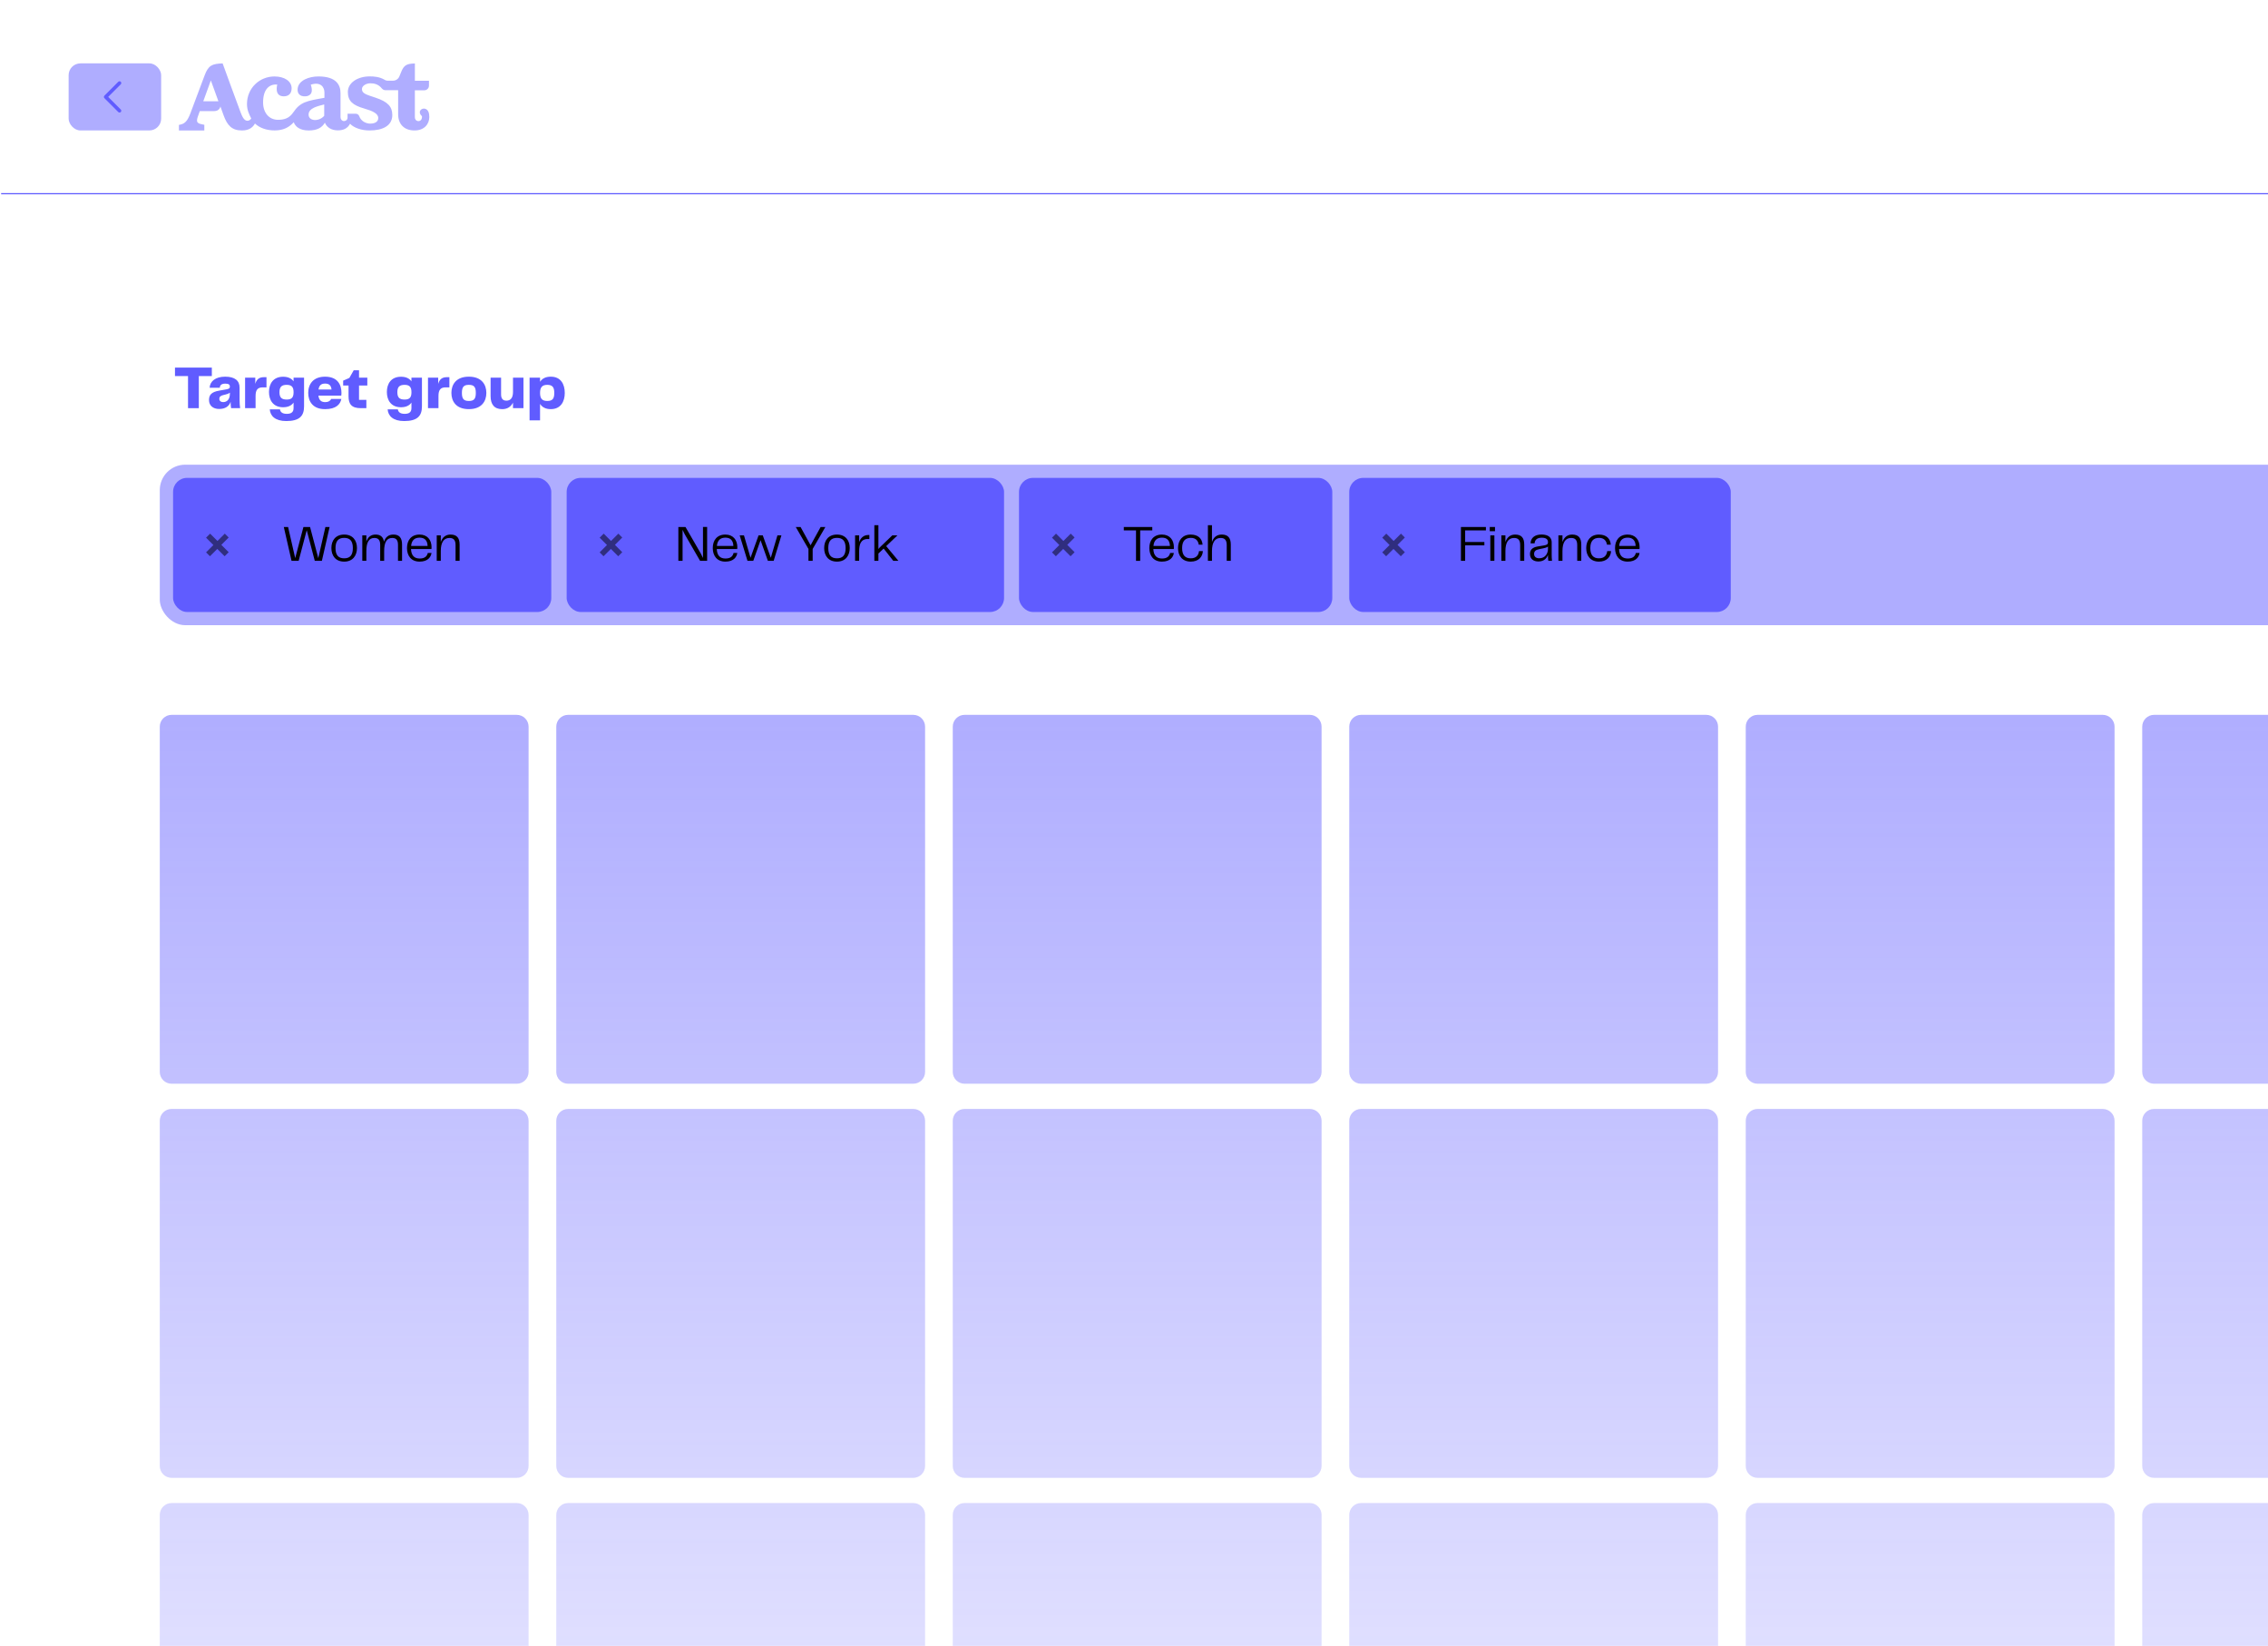 <?xml version="1.0" encoding="UTF-8"?>
<svg id="Layer_2" data-name="Layer 2" xmlns="http://www.w3.org/2000/svg" xmlns:xlink="http://www.w3.org/1999/xlink" viewBox="0 0 1920 1393.06">
  <defs>
    <style>
      .cls-1, .cls-2, .cls-3 {
        fill: none;
      }

      .cls-4 {
        fill: url(#linear-gradient);
      }

      .cls-2 {
        stroke-linecap: round;
        stroke-linejoin: round;
        stroke-width: 3px;
      }

      .cls-2, .cls-3 {
        stroke: #605cff;
      }

      .cls-5 {
        fill: #605cff;
      }

      .cls-6 {
        opacity: .5;
      }

      .cls-3 {
        stroke-miterlimit: 10;
      }
    </style>
    <linearGradient id="linear-gradient" x1="1298.33" y1="1917.95" x2="1298.33" y2="605.03" gradientUnits="userSpaceOnUse">
      <stop offset="0" stop-color="#605cff" stop-opacity="0"/>
      <stop offset="1" stop-color="#605cff" stop-opacity=".5"/>
    </linearGradient>
  </defs>
  <rect class="cls-1" x=".96" y="1" width="2635.74" height="1998.65"/>
  <g class="cls-6">
    <rect class="cls-5" x="58.1" y="53.63" width="78.33" height="56.78" rx="10" ry="10"/>
  </g>
  <g id="Layer_1-2" data-name="Layer 1-2" class="cls-6">
    <path class="cls-5" d="M363.42,98.86c0-2.92-.72-5.82-3.3-6.75-1.48-.53-3.34-.11-4.32,1.44-.91,1.44-.21,3.55,1.38,4.74.02,0,.02.11.02.13v.13c0,.08,0,.17.02.25v.47c-.02.3-.06.57-.13.87-.06.25-.15.51-.28.74-.11.21-.25.42-.4.61s-.32.34-.53.49c-.19.13-.4.25-.61.34-.23.08-.47.15-.7.17-.32.04-.61.02-.93-.02-.72-.13-1.35-.51-1.78-1.1-.47-.63-.66-1.4-.66-2.18v-22.76h8.02c2.18,0,3.93-1.76,3.93-3.93v-4.13h-11.93v-14.66c-6.85.25-9.37,1.16-11.89,7.93l-1.25,3.05c-.89,2.18-3,3.6-5.35,3.6h-4.72c-.74,0-1.48-.19-2.09-.57-4.44-2.73-9.2-3.05-12.88-3.05-10.49,0-18.57,5.5-18.57,13.16s4.08,11.23,13.86,14.03c6.92,1.99,11.87,4.21,11.87,8,0,2.94-2.39,4.76-6.79,4.76-3.09,0-7.59-1.57-9.35-6.37-.42-1.18-1.57-1.97-2.83-1.97h-7v3.09c0,1.8-1.16,3.09-3.15,3.09-1.54,0-2.79-1.38-2.79-3.13l-.02-.66v-19.8c0-6.81-3.43-14.17-18.7-14.17-8.04,0-16.67,3.3-17.58,10.09-.57,4.21,1.8,7.07,6.6,6.75,2.75-.19,7.34-1.67,4.48-9.84,8.14-2.75,11.57,1.88,11.57,6.56v4.53c-15.04,2.64-20.44,3.51-26.38,12.33-3.3,4.89-7.53,6.33-13.07,6.28-7.09-.04-12.48-5.59-12.48-14.72,0-10.98,5.14-15.7,12-15.08,0,0-2.92,9.94,5.52,9.94,4.23,0,6.64-2.54,6.64-6.79,0-6.07-6.11-10.03-14.53-10.03-12.63,0-23.27,9.84-23.27,23.4,0,4.89,1.78,8.57,3.6,12.16-.63.99-1.73,1.95-3.24,1.95-2.92,0-4.57-4-5.82-7.3-1.46-3.68-15.15-41.27-15.15-41.27-8.8.34-12.04,1.5-15.27,10.2-4.97,13.35-12.04,32.11-12.04,32.11-2.45,6.41-4.61,8.63-8.5,9.5l-1.18.25v4.72h21.49v-4.82l-1.67-.32c-3.66-.7-4.51-1.65-4.51-3.45,0-1.33.74-3.34,1.65-5.86l.7-1.95h12.25c3.87,0,4.95-2.79,5.23-3.87l2.67,7.45c3.13,8.59,7.02,12.82,15.57,12.82,5.78,0,9.2-2.5,10.96-5.88,4.17,3.89,10.05,5.84,16.71,5.84,7.11,0,11.97-2.39,16.16-6.92,1.35,3.77,5.18,6.96,12.69,6.96,6.96,0,11.23-2.35,13.65-6.58,1.71,4.08,5.69,6.49,10.94,6.49s8.36-1.93,10.39-5.59c3.43,3.66,10.03,5.67,16.46,5.67,11.21,0,19.29-3.98,19.29-13.07,0-7.13-3.85-11.25-14.26-14.7-8-2.64-11.38-3.53-11.45-7.21-.04-2.79,3.53-4.93,7.09-4.93,3.03,0,6.79.61,9.75,4.34.76.95,1.9,1.5,3.13,1.5h10.68v20.27c0,8.8,5.42,13.79,13.84,13.79h.02c8.38.02,12.55-5.48,12.55-11.53h0ZM172.09,85.7l6.41-17.62,6.39,17.62h-12.8ZM274.46,98.01c-4.36,5.12-13.22,4.7-13.22-1.02s8.23-7.21,13.22-8.59v9.6h0Z"/>
  </g>
  <polyline class="cls-2" points="101.17 70.29 89.46 82.02 101.17 93.74"/>
  <g>
    <g class="cls-6">
      <rect class="cls-5" x="135.26" y="393.3" width="2326.14" height="135.86" rx="21.52" ry="21.52"/>
    </g>
    <g>
      <rect class="cls-5" x="146.52" y="404.47" width="320.17" height="113.52" rx="11.85" ry="11.85"/>
      <path class="cls-6" d="M174.45,467.51l6.21-6.21-6.21-6.21,3.43-3.43,6.21,6.21,6.21-6.21,3.29,3.29-6.21,6.21,6.21,6.21-3.43,3.43-6.21-6.21-6.21,6.21-3.29-3.29Z"/>
      <g>
        <path d="M279.04,446.03l-6.54,28.63h-6.03l-6.8-25.92-6.84,25.92h-6.03l-6.54-28.63h3.62l6.03,26.35,6.97-26.35h5.6l6.97,26.35,6.03-26.35h3.57Z"/>
        <path d="M280.54,463.85c0-6.41,3.57-11.41,10.85-11.41s10.81,5.04,10.81,11.41-3.57,11.5-10.81,11.5-10.85-4.99-10.85-11.5ZM291.39,472.55c4.86,0,7.32-2.62,7.32-8.65s-2.45-8.65-7.32-8.65-7.36,2.58-7.36,8.65,2.5,8.65,7.36,8.65Z"/>
        <path d="M340.37,460.8v13.86h-3.44v-13.48c0-4.35-1.77-5.85-4.91-5.85-4.69,0-6.8,3.7-6.8,11.1v8.22h-3.36v-13.48c0-4.35-1.81-5.85-4.95-5.85-4.61,0-6.76,3.7-6.76,11.1v8.22h-3.44v-21.52h3.44v5.29c1.25-3.7,3.7-5.98,7.84-5.98s6.46,2.07,7.06,6.07c1.25-3.79,3.75-6.07,8.05-6.07,4.91,0,7.27,2.84,7.27,8.35Z"/>
        <path d="M362.15,468.03h3.14c-.43,3.27-2.93,7.32-10.07,7.32s-10.68-4.99-10.68-11.5,3.53-11.41,10.68-11.41c6.46,0,10.12,4.43,10.12,10.72,0,.56,0,.99-.09,1.51h-17.31c.26,5.9,3.1,8.05,7.41,8.05s6.16-1.98,6.8-4.69ZM348.03,462.09h13.95c-.17-4.95-2.71-7.02-6.72-7.02s-6.76,1.94-7.23,7.02Z"/>
        <path d="M389.09,460.93v13.73h-3.44v-13.35c0-4.61-2.02-5.98-5.17-5.98-4.78,0-7.32,3.7-7.32,11.1v8.22h-3.44v-21.52h3.44v5.64c1.33-3.92,4-6.33,8.27-6.33,5.38,0,7.66,2.93,7.66,8.48Z"/>
      </g>
    </g>
    <g>
      <rect class="cls-5" x="479.71" y="404.47" width="370.28" height="113.52" rx="11.85" ry="11.85"/>
      <path class="cls-6" d="M507.64,467.51l6.21-6.21-6.21-6.21,3.43-3.43,6.21,6.21,6.21-6.21,3.29,3.29-6.21,6.21,6.21,6.21-3.43,3.43-6.21-6.21-6.21,6.21-3.29-3.29Z"/>
      <g>
        <path d="M598.63,446.03v28.63h-5.98l-13-22.47c-.73-1.38-1.33-2.62-1.81-3.75v26.22h-3.57v-28.63h6.03l13,22.51c.56.99,1.25,2.41,1.81,3.7v-26.22h3.53Z"/>
        <path d="M621.01,468.03h3.14c-.43,3.27-2.93,7.32-10.07,7.32s-10.68-4.99-10.68-11.5,3.53-11.41,10.68-11.41c6.46,0,10.12,4.43,10.12,10.72,0,.56,0,.99-.09,1.51h-17.31c.26,5.9,3.1,8.05,7.41,8.05s6.16-1.98,6.8-4.69ZM606.89,462.09h13.95c-.17-4.95-2.71-7.02-6.72-7.02s-6.76,1.94-7.23,7.02Z"/>
        <path d="M661.51,453.14l-6.54,21.52h-4.91l-6.2-17.44-6.16,17.44h-4.91l-6.59-21.52h3.62l5.55,18.94,6.8-18.94h3.57l6.8,18.94,5.6-18.94h3.36Z"/>
        <path d="M698.74,446.03l-10.76,18.6v10.03h-3.57v-10.03l-10.76-18.6h4.09l6.5,11.84c.65,1.25,1.29,2.45,1.98,3.66.65-1.2,1.33-2.41,1.98-3.66l6.54-11.84h4Z"/>
        <path d="M697.7,463.85c0-6.41,3.57-11.41,10.85-11.41s10.81,5.04,10.81,11.41-3.57,11.5-10.81,11.5-10.85-4.99-10.85-11.5ZM708.55,472.55c4.86,0,7.32-2.62,7.32-8.65s-2.45-8.65-7.32-8.65-7.36,2.58-7.36,8.65,2.5,8.65,7.36,8.65Z"/>
        <path d="M735.97,452.83v3.4h-.9c-6.37-.22-7.75,4.43-7.75,10.5v7.92h-3.44v-21.52h3.44v5.68c1.29-3.57,3.79-5.99,7.88-5.99h.78Z"/>
        <path d="M748.06,464.28l-4.43,4.22v6.16h-3.44v-30.14h3.44v20.15c.65-.82,1.38-1.59,2.07-2.24l9.69-9.3h4.26v.09l-9.43,9,10.33,12.44h-4.35l-8.14-10.38Z"/>
      </g>
    </g>
    <g>
      <rect class="cls-5" x="862.64" y="404.47" width="265.22" height="113.52" rx="11.85" ry="11.85"/>
      <path class="cls-6" d="M890.57,467.51l6.21-6.21-6.21-6.21,3.43-3.43,6.21,6.21,6.21-6.21,3.29,3.29-6.21,6.21,6.21,6.21-3.43,3.43-6.21-6.21-6.21,6.21-3.29-3.29Z"/>
      <g>
        <path d="M975.48,448.92h-10.25v25.79h-3.53v-25.79h-10.33v-2.88h24.11v2.88Z"/>
        <path d="M990.59,468.03h3.14c-.43,3.27-2.93,7.32-10.07,7.32s-10.68-4.99-10.68-11.5,3.53-11.41,10.68-11.41c6.46,0,10.12,4.43,10.12,10.72,0,.56,0,.99-.09,1.51h-17.31c.26,5.9,3.1,8.05,7.41,8.05s6.16-1.98,6.8-4.69ZM976.47,462.09h13.95c-.17-4.95-2.71-7.02-6.72-7.02s-6.76,1.94-7.23,7.02Z"/>
        <path d="M1008.02,452.45c6.46,0,9.69,3.57,10.03,8.57h-3.23c-.52-3.53-2.67-5.77-6.67-5.77-4.56,0-7.41,2.45-7.41,8.65s2.76,8.65,7.28,8.65,6.59-2.45,7.02-6.11h3.27c-.26,4.95-3.75,8.91-10.29,8.91-7.06,0-10.76-4.87-10.76-11.45s3.79-11.45,10.76-11.45Z"/>
        <path d="M1041.94,460.93v13.73h-3.44v-13.35c0-4.61-2.02-5.98-5.17-5.98-4.78,0-7.32,3.7-7.32,11.1v8.22h-3.44v-30.14h3.44v14.25c1.33-3.92,4-6.33,8.27-6.33,5.38,0,7.66,2.93,7.66,8.48Z"/>
      </g>
    </g>
    <g>
      <rect class="cls-5" x="1142.22" y="404.47" width="322.99" height="113.52" rx="11.85" ry="11.85"/>
      <path class="cls-6" d="M1170.15,467.51l6.21-6.21-6.21-6.21,3.43-3.43,6.21,6.21,6.21-6.21,3.29,3.29-6.21,6.21,6.21,6.21-3.43,3.43-6.21-6.21-6.21,6.21-3.29-3.29Z"/>
      <g>
        <path d="M1240.34,448.92v9.82h16.27v2.84h-16.27v13.09h-3.57v-28.63h21.14v2.88h-17.57Z"/>
        <path d="M1261.17,446.03h4.43v3.57h-4.43v-3.57ZM1261.65,453.14h3.44v21.52h-3.44v-21.52Z"/>
        <path d="M1290.36,460.93v13.73h-3.44v-13.35c0-4.61-2.02-5.98-5.17-5.98-4.78,0-7.32,3.7-7.32,11.1v8.22h-3.44v-21.52h3.44v5.64c1.33-3.92,4-6.33,8.27-6.33,5.38,0,7.66,2.93,7.66,8.48Z"/>
        <path d="M1295.22,468.98c0-3.49,1.89-5.68,6.54-6.46l5.47-.9c2.28-.39,3.23-.99,3.23-2.62,0-2.2-1.12-3.88-5.3-3.88s-5.81,1.98-6.03,4.78h-3.4c.13-4.56,3.36-7.49,9.3-7.49s8.57,2.71,8.57,6.59v10.33c0,1.55.04,3.23.26,5.34h-3.14c-.17-1.85-.3-3.44-.3-5.04-.82,2.58-3.1,5.6-8.09,5.6-4.13,0-7.1-2.15-7.1-6.24ZM1310.46,464.46v-1.85c-1.08.78-2.24,1.12-3.87,1.46l-3.57.73c-2.93.6-4.31,1.72-4.31,4.05,0,2.45,1.76,3.66,4.31,3.66,5.08,0,7.45-3.96,7.45-8.05Z"/>
        <path d="M1338.65,460.93v13.73h-3.44v-13.35c0-4.61-2.02-5.98-5.17-5.98-4.78,0-7.32,3.7-7.32,11.1v8.22h-3.44v-21.52h3.44v5.64c1.33-3.92,4-6.33,8.27-6.33,5.38,0,7.66,2.93,7.66,8.48Z"/>
        <path d="M1353.59,452.45c6.46,0,9.69,3.57,10.03,8.57h-3.23c-.52-3.53-2.67-5.77-6.67-5.77-4.56,0-7.41,2.45-7.41,8.65s2.76,8.65,7.28,8.65,6.59-2.45,7.02-6.11h3.27c-.26,4.95-3.75,8.91-10.29,8.91-7.06,0-10.76-4.87-10.76-11.45s3.79-11.45,10.76-11.45Z"/>
        <path d="M1384.84,468.03h3.14c-.43,3.27-2.93,7.32-10.07,7.32s-10.68-4.99-10.68-11.5,3.53-11.41,10.68-11.41c6.46,0,10.12,4.43,10.12,10.72,0,.56,0,.99-.09,1.51h-17.31c.26,5.9,3.1,8.05,7.41,8.05s6.16-1.98,6.8-4.69ZM1370.71,462.09h13.95c-.17-4.95-2.71-7.02-6.72-7.02s-6.76,1.94-7.23,7.02Z"/>
      </g>
    </g>
  </g>
  <line class="cls-3" x1=".96" y1="163.94" x2="2636.7" y2="163.94"/>
  <g>
    <path class="cls-5" d="M179.32,318.3h-11v27.17h-9.14v-27.17h-11.05v-7.18h31.2v7.18Z"/>
    <path class="cls-5" d="M176.94,338.65c0-4.13,1.7-6.87,8.83-8.06l5.84-1.03c2.38-.41,3-1.03,3-2.38,0-1.55-.93-2.48-3.87-2.48-3.1,0-4.6,1.24-4.65,3.51h-8.63c.26-5.47,5.01-9.4,13.17-9.4s12.19,3.36,12.19,9.25v10.28c0,2.74.16,5.01.47,7.13h-7.65c-.26-1.5-.41-3.25-.41-5.37-1.29,3.77-4.49,6.04-9.71,6.04s-8.57-2.94-8.57-7.49ZM194.61,333.33v-.98c-1.24.93-2.43,1.24-4.03,1.65l-1.5.36c-2.48.62-3.41,1.5-3.41,3.25s1.4,2.74,3.2,2.74c3.36,0,5.73-2.38,5.73-7.03Z"/>
    <path class="cls-5" d="M225.6,319.23v8.63h-3.15c-4.29,0-6.09,2.07-6.09,7.28v10.33h-8.88v-25.83h8.63v5.27c1.03-3.67,3.15-5.68,7.33-5.68h2.17Z"/>
    <path class="cls-5" d="M257.41,319.64v24.33c0,8.37-4.18,12.4-15.08,12.4-9.35,0-13.58-4.34-13.95-9.92h8.63c.31,2.27,1.96,3.82,5.78,3.82s5.73-1.45,5.73-4.91v-4.6c-1.76,2.48-4.6,3.93-8.83,3.93-8.52,0-11.98-6.09-11.98-12.91s3.46-12.91,11.98-12.91c4.24,0,7.08,1.45,8.83,3.88v-3.1h8.88ZM248.53,331.93c0-4.13-1.45-6.2-5.79-6.2s-6.15,1.76-6.15,6.2,1.7,6.25,6.15,6.25,5.79-2.07,5.79-6.25Z"/>
    <path class="cls-5" d="M280.35,337.67h8.63c-.88,4.44-4.39,8.63-13.79,8.63-10.54,0-14.26-6.71-14.26-13.79,0-7.49,4.34-13.69,14.26-13.69,10.54,0,13.89,6.66,13.89,13.84,0,.83-.05,1.6-.15,2.17h-19.37c.52,4.13,2.53,5.53,5.84,5.53,2.63,0,4.24-1.14,4.96-2.69ZM269.65,329.66h11c-.31-3.25-1.91-5.01-5.37-5.01-3.2,0-5.06,1.29-5.63,5.01Z"/>
    <path class="cls-5" d="M295.06,335.29v-8.99h-4.55v-4.13l5.27-2.32,3.67-6.46h4.49v6.25h7.02v6.66h-7.02v12.14h6.2v7.03h-4.7c-7.9,0-10.38-3.51-10.38-10.18Z"/>
    <path class="cls-5" d="M357.2,319.64v24.33c0,8.37-4.18,12.4-15.08,12.4-9.35,0-13.58-4.34-13.95-9.92h8.63c.31,2.27,1.96,3.82,5.78,3.82s5.73-1.45,5.73-4.91v-4.6c-1.76,2.48-4.6,3.93-8.83,3.93-8.52,0-11.98-6.09-11.98-12.91s3.46-12.91,11.98-12.91c4.24,0,7.08,1.45,8.83,3.88v-3.1h8.88ZM348.32,331.93c0-4.13-1.45-6.2-5.79-6.2s-6.15,1.76-6.15,6.2,1.7,6.25,6.15,6.25,5.79-2.07,5.79-6.25Z"/>
    <path class="cls-5" d="M380.44,319.23v8.63h-3.15c-4.29,0-6.09,2.07-6.09,7.28v10.33h-8.88v-25.83h8.63v5.27c1.03-3.67,3.15-5.68,7.33-5.68h2.17Z"/>
    <path class="cls-5" d="M382.14,332.55c0-6.92,3.82-13.74,14.77-13.74s14.82,6.82,14.82,13.74-3.87,13.74-14.82,13.74-14.77-6.77-14.77-13.74ZM396.92,339.37c4.24,0,5.89-1.65,5.89-6.82s-1.65-6.82-5.89-6.82-5.89,1.65-5.89,6.82,1.65,6.82,5.89,6.82Z"/>
    <path class="cls-5" d="M443.15,319.64v25.83h-8.88v-4.7c-1.65,3.36-4.6,5.53-9.14,5.53-6.77,0-9.81-4.18-9.81-10.95v-15.7h8.88v14.15c0,3.46,1.39,5.32,4.55,5.32,3.46,0,5.53-2.38,5.53-7.33v-12.14h8.88Z"/>
    <path class="cls-5" d="M478.11,332.6c0,7.18-3.36,13.69-11.83,13.69-4.39,0-7.33-1.65-9.09-4.44v13.95h-8.88v-36.16h8.88v3.51c1.76-2.74,4.7-4.34,9.09-4.34,8.47,0,11.83,6.35,11.83,13.79ZM469.23,332.55c0-4.8-1.55-6.82-5.94-6.82s-6.09,2.22-6.09,6.82,1.55,6.82,6.09,6.82,5.94-2.02,5.94-6.82Z"/>
  </g>
  <path class="cls-4" d="M437.48,1584.38H145.26c-5.52,0-10-4.48-10-10v-292.22c0-5.52,4.48-10,10-10h292.22c5.52,0,10,4.48,10,10v292.22c0,5.52-4.48,10-10,10ZM783.14,1574.38v-292.22c0-5.52-4.48-10-10-10h-292.22c-5.52,0-10,4.48-10,10v292.22c0,5.52,4.48,10,10,10h292.22c5.52,0,10-4.48,10-10ZM1118.79,1574.38v-292.22c0-5.52-4.48-10-10-10h-292.22c-5.52,0-10,4.48-10,10v292.22c0,5.52,4.48,10,10,10h292.22c5.52,0,10-4.48,10-10ZM1454.44,1574.38v-292.22c0-5.52-4.48-10-10-10h-292.22c-5.52,0-10,4.48-10,10v292.22c0,5.52,4.48,10,10,10h292.22c5.52,0,10-4.48,10-10ZM1790.1,1574.38v-292.22c0-5.52-4.48-10-10-10h-292.22c-5.52,0-10,4.48-10,10v292.22c0,5.52,4.48,10,10,10h292.22c5.52,0,10-4.48,10-10ZM2125.75,1574.38v-292.22c0-5.52-4.48-10-10-10h-292.22c-5.52,0-10,4.48-10,10v292.22c0,5.52,4.48,10,10,10h292.22c5.52,0,10-4.48,10-10ZM2461.4,1574.38v-292.22c0-5.52-4.48-10-10-10h-292.22c-5.52,0-10,4.48-10,10v292.22c0,5.52,4.48,10,10,10h292.22c5.52,0,10-4.48,10-10ZM447.48,1907.95v-292.22c0-5.52-4.48-10-10-10H145.26c-5.52,0-10,4.48-10,10v292.22c0,5.52,4.48,10,10,10h292.22c5.52,0,10-4.48,10-10ZM783.14,1907.95v-292.22c0-5.52-4.48-10-10-10h-292.22c-5.52,0-10,4.48-10,10v292.22c0,5.52,4.48,10,10,10h292.22c5.52,0,10-4.48,10-10ZM1118.79,1907.95v-292.22c0-5.52-4.48-10-10-10h-292.22c-5.52,0-10,4.48-10,10v292.22c0,5.52,4.48,10,10,10h292.22c5.52,0,10-4.48,10-10ZM1454.44,1907.95v-292.22c0-5.52-4.48-10-10-10h-292.22c-5.52,0-10,4.48-10,10v292.22c0,5.52,4.48,10,10,10h292.22c5.52,0,10-4.48,10-10ZM1790.1,1907.95v-292.22c0-5.52-4.48-10-10-10h-292.22c-5.52,0-10,4.48-10,10v292.22c0,5.52,4.48,10,10,10h292.22c5.52,0,10-4.48,10-10ZM2125.75,1907.95v-292.22c0-5.52-4.48-10-10-10h-292.22c-5.52,0-10,4.48-10,10v292.22c0,5.52,4.48,10,10,10h292.22c5.52,0,10-4.48,10-10ZM2461.4,1907.95v-292.22c0-5.52-4.48-10-10-10h-292.22c-5.52,0-10,4.48-10,10v292.22c0,5.52,4.48,10,10,10h292.22c5.52,0,10-4.48,10-10ZM447.48,907.26v-292.22c0-5.52-4.48-10-10-10H145.26c-5.52,0-10,4.48-10,10v292.22c0,5.52,4.48,10,10,10h292.22c5.52,0,10-4.48,10-10ZM783.14,907.26v-292.22c0-5.52-4.48-10-10-10h-292.22c-5.52,0-10,4.48-10,10v292.22c0,5.52,4.48,10,10,10h292.22c5.52,0,10-4.48,10-10ZM1118.79,907.26v-292.22c0-5.52-4.48-10-10-10h-292.22c-5.52,0-10,4.48-10,10v292.22c0,5.52,4.48,10,10,10h292.22c5.52,0,10-4.48,10-10ZM1454.44,907.26v-292.22c0-5.52-4.48-10-10-10h-292.22c-5.52,0-10,4.48-10,10v292.22c0,5.52,4.48,10,10,10h292.22c5.52,0,10-4.48,10-10ZM1790.1,907.26v-292.22c0-5.52-4.48-10-10-10h-292.22c-5.52,0-10,4.48-10,10v292.22c0,5.52,4.48,10,10,10h292.22c5.52,0,10-4.48,10-10ZM2125.75,907.26v-292.22c0-5.52-4.48-10-10-10h-292.22c-5.52,0-10,4.48-10,10v292.22c0,5.52,4.48,10,10,10h292.22c5.52,0,10-4.48,10-10ZM2461.4,907.26v-292.22c0-5.52-4.48-10-10-10h-292.22c-5.52,0-10,4.48-10,10v292.22c0,5.52,4.48,10,10,10h292.22c5.52,0,10-4.48,10-10ZM447.48,1240.82v-292.22c0-5.52-4.48-10-10-10H145.26c-5.52,0-10,4.48-10,10v292.22c0,5.52,4.48,10,10,10h292.22c5.52,0,10-4.48,10-10ZM783.14,1240.82v-292.22c0-5.52-4.48-10-10-10h-292.22c-5.52,0-10,4.48-10,10v292.22c0,5.52,4.48,10,10,10h292.22c5.52,0,10-4.48,10-10ZM1118.79,1240.82v-292.22c0-5.52-4.48-10-10-10h-292.22c-5.52,0-10,4.48-10,10v292.22c0,5.52,4.48,10,10,10h292.22c5.52,0,10-4.48,10-10ZM1454.44,1240.82v-292.22c0-5.52-4.48-10-10-10h-292.22c-5.52,0-10,4.48-10,10v292.22c0,5.52,4.48,10,10,10h292.22c5.52,0,10-4.48,10-10ZM1790.1,1240.82v-292.22c0-5.52-4.48-10-10-10h-292.22c-5.52,0-10,4.48-10,10v292.22c0,5.52,4.48,10,10,10h292.22c5.52,0,10-4.48,10-10ZM2125.75,1240.82v-292.22c0-5.52-4.48-10-10-10h-292.22c-5.52,0-10,4.48-10,10v292.22c0,5.52,4.48,10,10,10h292.22c5.52,0,10-4.48,10-10ZM2461.4,1240.82v-292.22c0-5.52-4.48-10-10-10h-292.22c-5.52,0-10,4.48-10,10v292.22c0,5.52,4.48,10,10,10h292.22c5.52,0,10-4.48,10-10ZM447.48,1240.82v-292.22c0-5.52-4.48-10-10-10H145.26c-5.52,0-10,4.48-10,10v292.22c0,5.52,4.48,10,10,10h292.22c5.52,0,10-4.48,10-10ZM783.14,1240.82v-292.22c0-5.52-4.48-10-10-10h-292.22c-5.52,0-10,4.48-10,10v292.22c0,5.52,4.48,10,10,10h292.22c5.52,0,10-4.48,10-10ZM1118.79,1240.82v-292.22c0-5.52-4.48-10-10-10h-292.22c-5.52,0-10,4.48-10,10v292.22c0,5.52,4.48,10,10,10h292.22c5.52,0,10-4.48,10-10ZM1454.44,1240.82v-292.22c0-5.52-4.48-10-10-10h-292.22c-5.52,0-10,4.48-10,10v292.22c0,5.52,4.48,10,10,10h292.22c5.52,0,10-4.48,10-10ZM1790.1,1240.82v-292.22c0-5.52-4.48-10-10-10h-292.22c-5.52,0-10,4.48-10,10v292.22c0,5.52,4.48,10,10,10h292.22c5.52,0,10-4.48,10-10ZM2125.75,1240.82v-292.22c0-5.52-4.48-10-10-10h-292.22c-5.52,0-10,4.48-10,10v292.22c0,5.52,4.48,10,10,10h292.22c5.52,0,10-4.48,10-10ZM2461.4,1240.82v-292.22c0-5.52-4.48-10-10-10h-292.22c-5.52,0-10,4.48-10,10v292.22c0,5.52,4.48,10,10,10h292.22c5.52,0,10-4.48,10-10ZM783.14,1574.38v-292.22c0-5.52-4.48-10-10-10h-292.22c-5.52,0-10,4.48-10,10v292.22c0,5.52,4.48,10,10,10h292.22c5.52,0,10-4.48,10-10ZM1118.79,1574.38v-292.22c0-5.52-4.48-10-10-10h-292.22c-5.52,0-10,4.48-10,10v292.22c0,5.52,4.48,10,10,10h292.22c5.52,0,10-4.48,10-10ZM1454.44,1574.38v-292.22c0-5.52-4.48-10-10-10h-292.22c-5.52,0-10,4.48-10,10v292.22c0,5.52,4.48,10,10,10h292.22c5.52,0,10-4.48,10-10ZM1790.1,1574.38v-292.22c0-5.52-4.48-10-10-10h-292.22c-5.52,0-10,4.48-10,10v292.22c0,5.52,4.48,10,10,10h292.22c5.52,0,10-4.48,10-10ZM2125.75,1574.38v-292.22c0-5.52-4.48-10-10-10h-292.22c-5.52,0-10,4.48-10,10v292.22c0,5.52,4.48,10,10,10h292.22c5.52,0,10-4.48,10-10ZM2461.4,1574.38v-292.22c0-5.52-4.48-10-10-10h-292.22c-5.52,0-10,4.48-10,10v292.22c0,5.52,4.48,10,10,10h292.22c5.52,0,10-4.48,10-10Z"/>
</svg>
